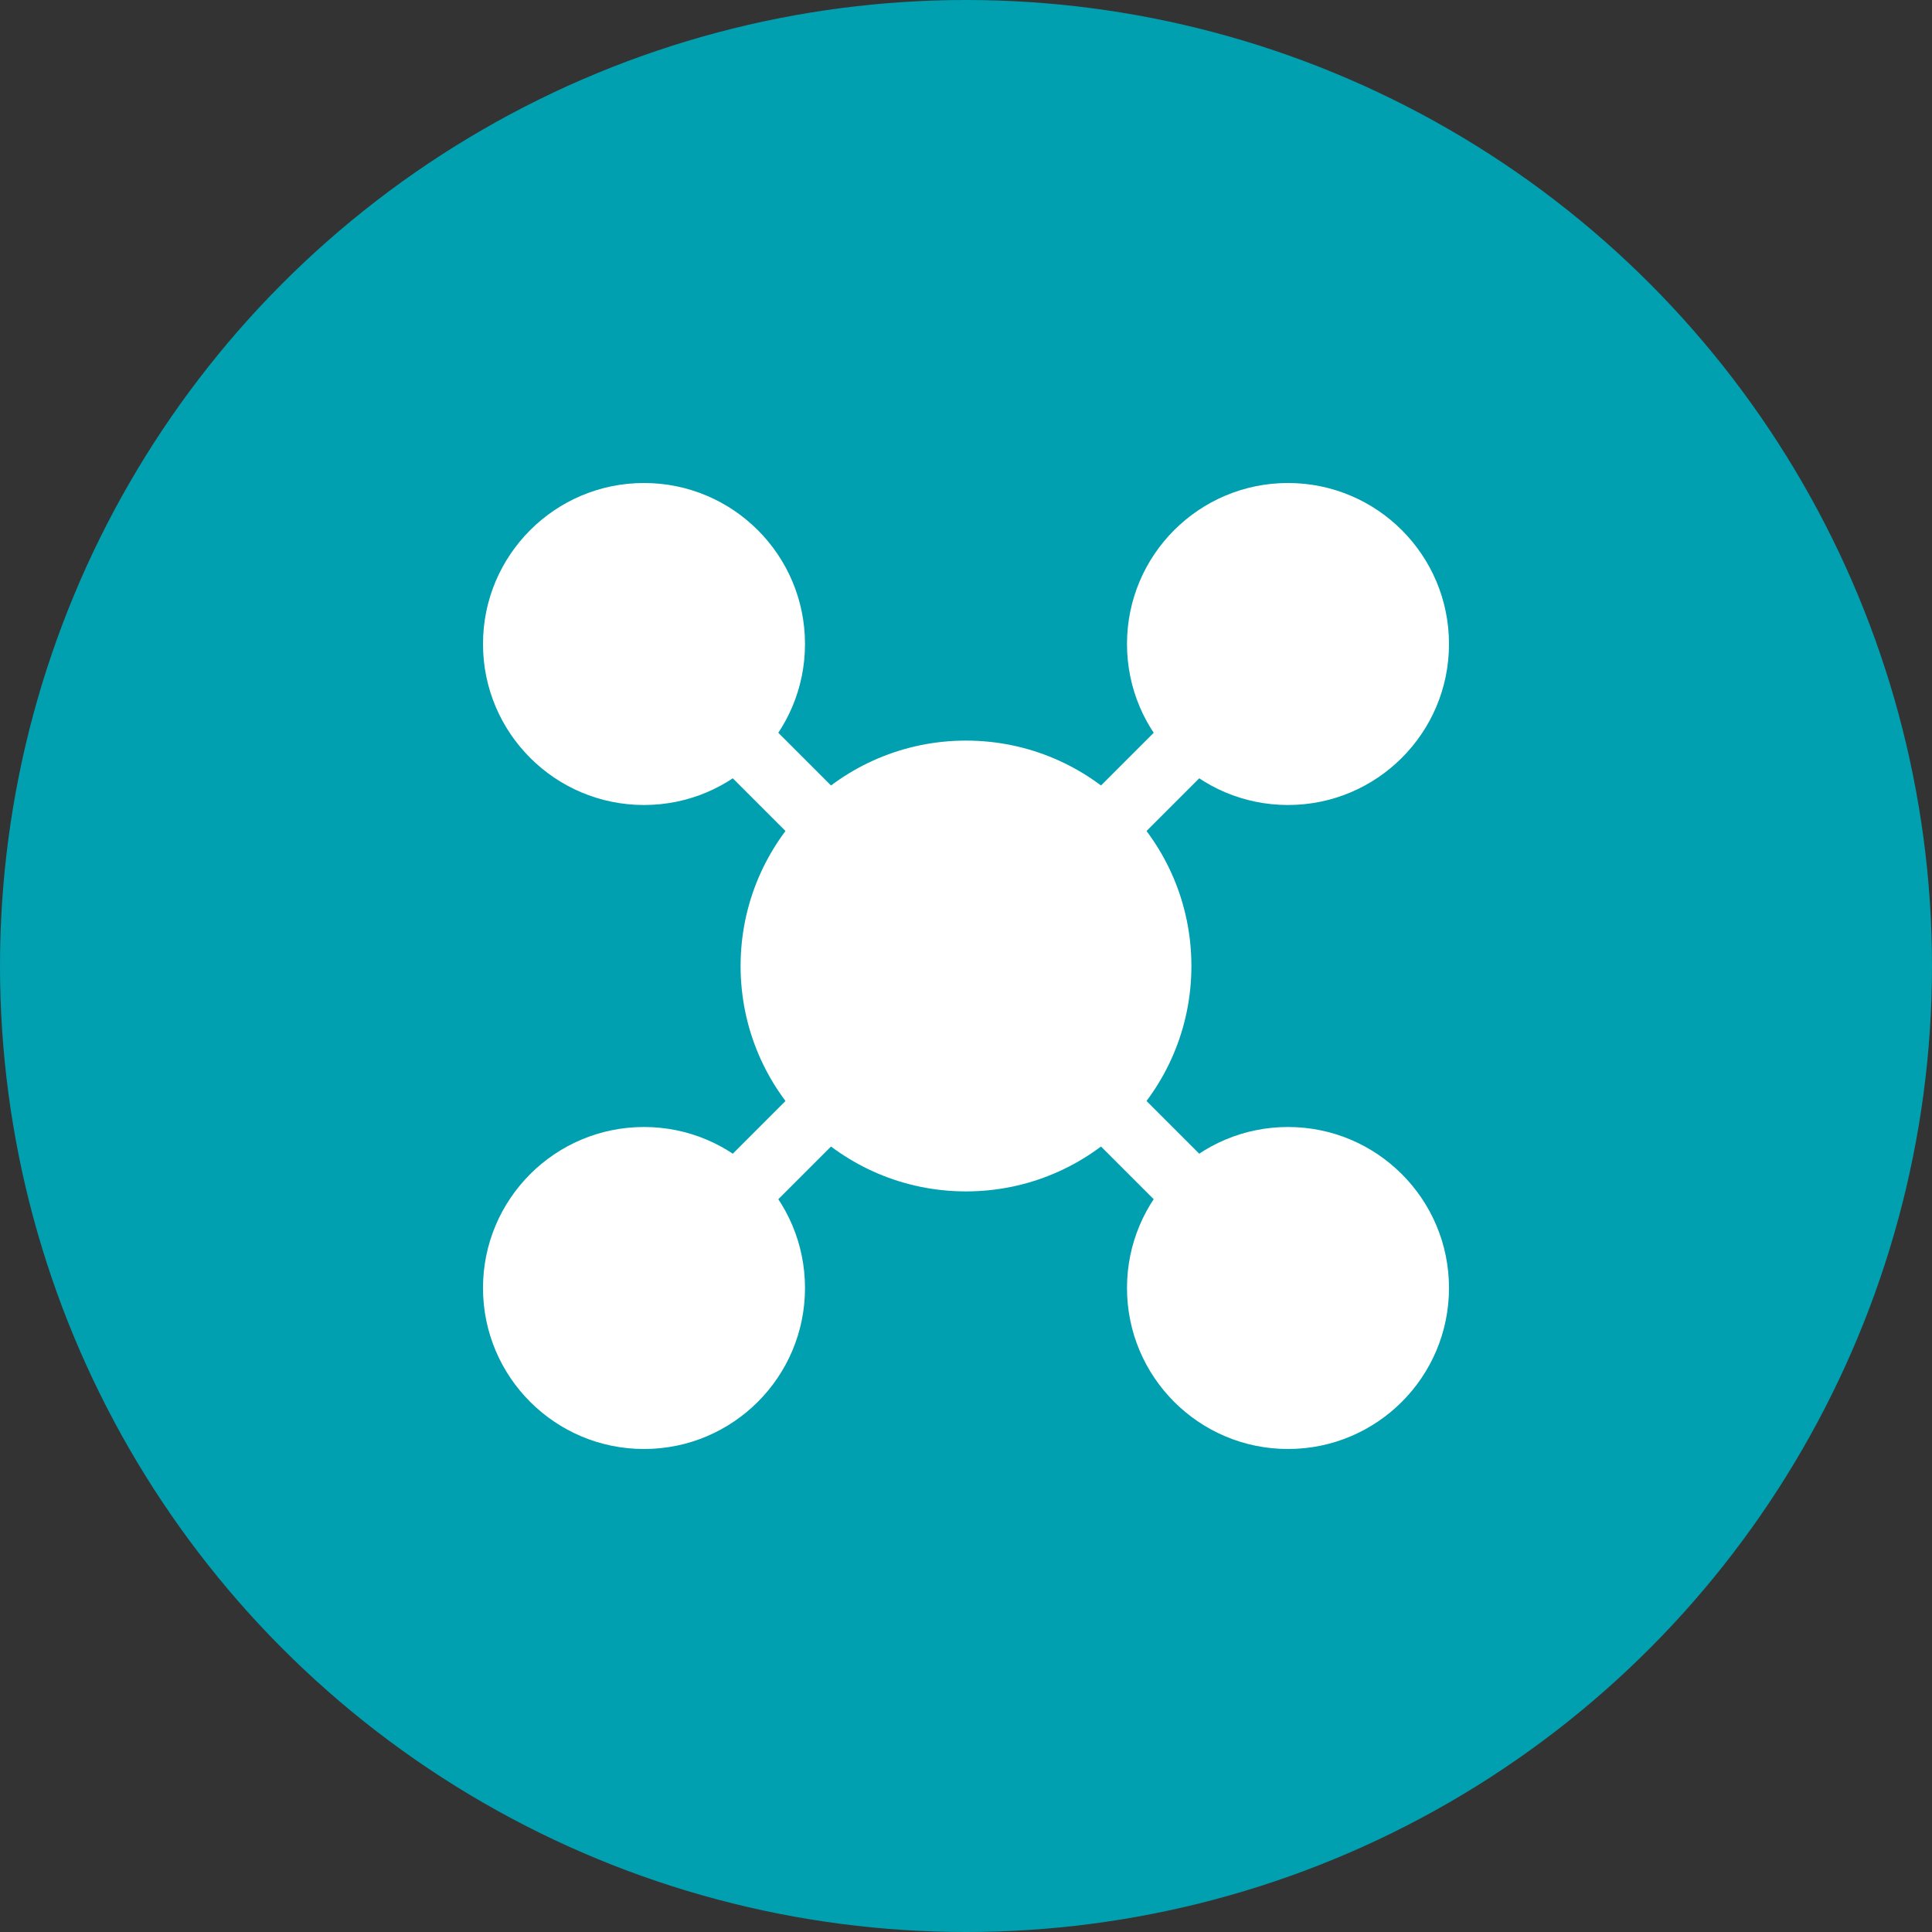 <?xml version="1.0" encoding="UTF-8"?>
<svg width="60px" height="60px" viewBox="0 0 60 60" version="1.1" xmlns="http://www.w3.org/2000/svg" xmlns:xlink="http://www.w3.org/1999/xlink">
    <rect x="0" y="0" width="60" height="60" fill="#333333" stroke="none"/>
    <title>Molecular Bond Icon</title>
    <g stroke="none" stroke-width="1" fill="none" fill-rule="evenodd">
        <circle fill="#00A0B0" cx="30" cy="30" r="30"></circle>
        <circle fill="#FFFFFF" cx="20" cy="20" r="5"></circle>
        <circle fill="#FFFFFF" cx="40" cy="20" r="5"></circle>
        <circle fill="#FFFFFF" cx="20" cy="40" r="5"></circle>
        <circle fill="#FFFFFF" cx="40" cy="40" r="5"></circle>
        <circle fill="#FFFFFF" cx="30" cy="30" r="7"></circle>
        <path d="M20,20 L30,30" stroke="#FFFFFF" stroke-width="2"></path>
        <path d="M40,20 L30,30" stroke="#FFFFFF" stroke-width="2"></path>
        <path d="M20,40 L30,30" stroke="#FFFFFF" stroke-width="2"></path>
        <path d="M40,40 L30,30" stroke="#FFFFFF" stroke-width="2"></path>
    </g>
</svg>
